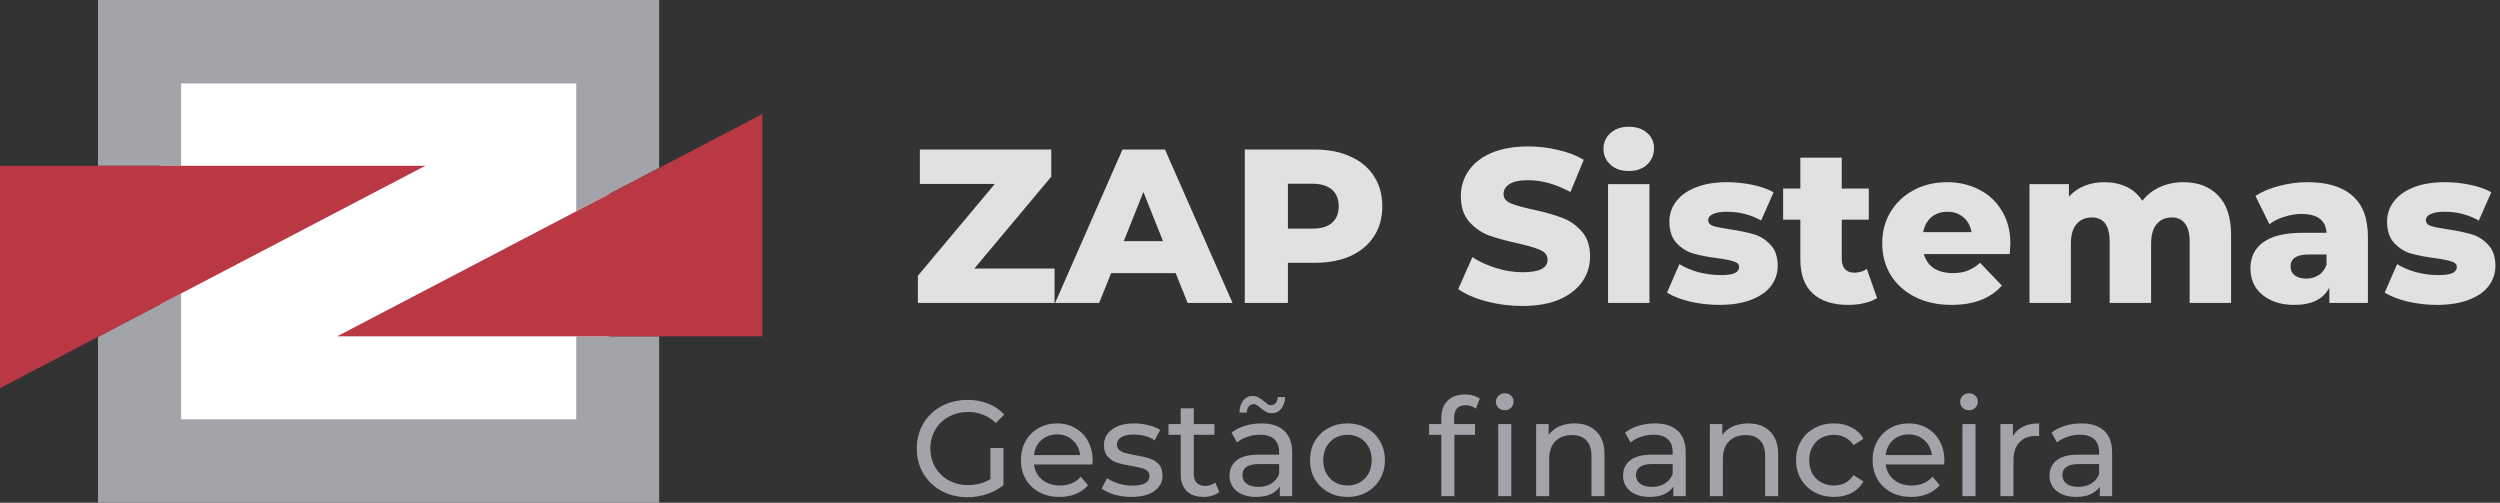 <svg width="184" height="37" viewBox="0 0 184 37" fill="none" xmlns="http://www.w3.org/2000/svg">
    <rect x="0" y="0" width="184" height="37" fill="#333333" stroke="none"/>
    <rect x="11.795" y="3.795" width="33.026" height="29.885" fill="white"/>
    <path d="M42.411 24.755V30.858H13.328V21.591L7.211 24.795V37H48.515V24.755H42.411Z" fill="#A3A4AA"/>
    <path d="M7.211 0V12.205H13.328V6.142H42.411V15.555L48.515 12.351V0H7.211Z" fill="#A3A4AA"/>
    <path d="M0 12.205V28.567L31.297 12.205H0Z" fill="#B93844"/>
    <path d="M24.811 24.755H56.108V8.393L24.811 24.755Z" fill="#B93844"/>
    <path d="M77.614 19.763V22.295H67.556V20.295L73.219 13.537H67.701V11.005H77.373V13.005L71.711 19.763H77.614Z" fill="#E1E1E1"/>
    <path d="M86.528 20.101H81.78L80.898 22.295H77.657L82.614 11.005H85.742L90.715 22.295H87.41L86.528 20.101ZM85.598 17.747L84.154 14.134L82.71 17.747H85.598Z" fill="#E1E1E1"/>
    <path d="M96.748 11.005C97.764 11.005 98.647 11.177 99.395 11.521C100.144 11.854 100.721 12.338 101.128 12.973C101.534 13.596 101.737 14.333 101.737 15.182C101.737 16.032 101.534 16.768 101.128 17.392C100.721 18.015 100.144 18.499 99.395 18.843C98.647 19.177 97.764 19.343 96.748 19.343H94.791V22.295H91.615V11.005H96.748ZM96.556 16.827C97.208 16.827 97.7 16.688 98.032 16.408C98.363 16.118 98.529 15.709 98.529 15.182C98.529 14.655 98.363 14.247 98.032 13.957C97.7 13.666 97.208 13.521 96.556 13.521H94.791V16.827H96.556Z" fill="#E1E1E1"/>
    <path d="M112.057 22.52C111.148 22.52 110.265 22.408 109.41 22.182C108.554 21.956 107.859 21.655 107.325 21.279L108.367 18.924C108.87 19.257 109.453 19.526 110.116 19.73C110.779 19.935 111.431 20.037 112.073 20.037C113.292 20.037 113.901 19.73 113.901 19.117C113.901 18.795 113.725 18.558 113.372 18.408C113.03 18.247 112.474 18.08 111.704 17.908C110.859 17.725 110.153 17.532 109.586 17.327C109.02 17.112 108.533 16.773 108.127 16.311C107.72 15.849 107.517 15.225 107.517 14.44C107.517 13.752 107.704 13.134 108.079 12.586C108.453 12.027 109.009 11.586 109.747 11.263C110.495 10.941 111.41 10.779 112.49 10.779C113.228 10.779 113.955 10.865 114.671 11.037C115.388 11.199 116.019 11.441 116.564 11.763L115.586 14.134C114.516 13.553 113.479 13.263 112.474 13.263C111.843 13.263 111.383 13.36 111.094 13.553C110.806 13.736 110.661 13.978 110.661 14.279C110.661 14.58 110.832 14.806 111.174 14.956C111.517 15.107 112.067 15.263 112.827 15.424C113.682 15.607 114.388 15.806 114.944 16.021C115.511 16.225 115.997 16.558 116.404 17.021C116.821 17.472 117.029 18.091 117.029 18.876C117.029 19.553 116.842 20.166 116.468 20.714C116.094 21.263 115.532 21.703 114.784 22.037C114.035 22.359 113.126 22.52 112.057 22.52Z" fill="#E1E1E1"/>
    <path d="M118.352 13.553H121.4V22.295H118.352V13.553ZM119.876 12.586C119.32 12.586 118.871 12.43 118.529 12.118C118.186 11.806 118.015 11.419 118.015 10.957C118.015 10.494 118.186 10.107 118.529 9.795C118.871 9.484 119.32 9.328 119.876 9.328C120.432 9.328 120.881 9.478 121.224 9.779C121.566 10.07 121.737 10.446 121.737 10.908C121.737 11.392 121.566 11.795 121.224 12.118C120.881 12.43 120.432 12.586 119.876 12.586Z" fill="#E1E1E1"/>
    <path d="M126.541 22.44C125.814 22.44 125.097 22.359 124.391 22.198C123.685 22.026 123.119 21.805 122.691 21.537L123.605 19.44C124.001 19.687 124.471 19.886 125.017 20.037C125.562 20.177 126.102 20.247 126.637 20.247C127.129 20.247 127.476 20.198 127.68 20.101C127.894 19.994 128 19.843 128 19.65C128 19.456 127.872 19.322 127.615 19.247C127.37 19.16 126.974 19.08 126.428 19.005C125.733 18.919 125.14 18.806 124.648 18.666C124.167 18.526 123.75 18.268 123.397 17.892C123.044 17.515 122.867 16.989 122.867 16.311C122.867 15.752 123.033 15.258 123.365 14.827C123.696 14.387 124.177 14.043 124.808 13.795C125.45 13.537 126.215 13.408 127.102 13.408C127.733 13.408 128.359 13.473 128.979 13.602C129.599 13.731 130.118 13.914 130.535 14.15L129.621 16.231C128.851 15.8 128.017 15.585 127.118 15.585C126.637 15.585 126.284 15.645 126.06 15.763C125.835 15.87 125.723 16.015 125.723 16.198C125.723 16.403 125.846 16.548 126.092 16.634C126.338 16.709 126.744 16.79 127.311 16.876C128.027 16.983 128.621 17.107 129.091 17.247C129.562 17.386 129.968 17.645 130.31 18.021C130.663 18.386 130.84 18.902 130.84 19.569C130.84 20.117 130.674 20.612 130.342 21.053C130.011 21.483 129.519 21.822 128.867 22.069C128.225 22.316 127.45 22.44 126.541 22.44Z" fill="#E1E1E1"/>
    <path d="M138.152 21.94C137.896 22.101 137.58 22.225 137.206 22.311C136.842 22.397 136.452 22.44 136.035 22.44C134.901 22.44 134.03 22.16 133.42 21.601C132.811 21.042 132.506 20.209 132.506 19.101V16.166H131.239V13.876H132.506V11.602H135.554V13.876H137.543V16.166H135.554V19.069C135.554 19.381 135.634 19.628 135.794 19.811C135.966 19.983 136.19 20.069 136.468 20.069C136.821 20.069 137.131 19.978 137.399 19.795L138.152 21.94Z" fill="#E1E1E1"/>
    <path d="M147.964 17.94C147.964 17.962 147.948 18.214 147.916 18.698H141.595C141.724 19.15 141.97 19.499 142.333 19.747C142.708 19.983 143.173 20.101 143.729 20.101C144.146 20.101 144.504 20.042 144.804 19.924C145.114 19.806 145.424 19.612 145.734 19.343L147.338 21.021C146.493 21.967 145.258 22.44 143.633 22.44C142.617 22.44 141.724 22.246 140.954 21.859C140.184 21.472 139.585 20.935 139.157 20.247C138.74 19.558 138.532 18.779 138.532 17.908C138.532 17.048 138.735 16.279 139.141 15.602C139.558 14.913 140.13 14.376 140.858 13.989C141.585 13.602 142.403 13.408 143.312 13.408C144.178 13.408 144.964 13.591 145.67 13.957C146.376 14.311 146.932 14.833 147.338 15.521C147.755 16.198 147.964 17.005 147.964 17.94ZM143.328 15.585C142.857 15.585 142.462 15.72 142.141 15.989C141.831 16.257 141.633 16.623 141.547 17.085H145.108C145.023 16.623 144.82 16.257 144.499 15.989C144.189 15.72 143.798 15.585 143.328 15.585Z" fill="#E1E1E1"/>
    <path d="M160.694 13.408C161.763 13.408 162.614 13.731 163.244 14.376C163.886 15.021 164.207 15.994 164.207 17.295V22.295H161.159V17.795C161.159 17.182 161.042 16.73 160.806 16.44C160.582 16.15 160.261 16.005 159.844 16.005C159.384 16.005 159.015 16.166 158.737 16.489C158.459 16.811 158.32 17.3 158.32 17.956V22.295H155.272V17.795C155.272 16.602 154.834 16.005 153.957 16.005C153.486 16.005 153.112 16.166 152.834 16.489C152.556 16.811 152.417 17.3 152.417 17.956V22.295H149.369V13.553H152.272V14.473C152.593 14.118 152.973 13.854 153.411 13.682C153.86 13.499 154.347 13.408 154.871 13.408C155.481 13.408 156.026 13.521 156.507 13.747C156.988 13.973 157.379 14.317 157.678 14.779C158.02 14.338 158.454 13.999 158.978 13.763C159.502 13.526 160.074 13.408 160.694 13.408Z" fill="#E1E1E1"/>
    <path d="M169.836 13.408C171.28 13.408 172.381 13.741 173.141 14.408C173.9 15.064 174.279 16.075 174.279 17.44V22.295H171.44V21.166C171.002 22.015 170.146 22.44 168.874 22.44C168.2 22.44 167.617 22.322 167.125 22.085C166.633 21.849 166.259 21.531 166.002 21.134C165.756 20.725 165.633 20.263 165.633 19.747C165.633 18.919 165.949 18.279 166.58 17.827C167.211 17.365 168.184 17.134 169.499 17.134H171.232C171.178 16.209 170.563 15.747 169.387 15.747C168.97 15.747 168.547 15.817 168.12 15.956C167.692 16.085 167.328 16.268 167.029 16.505L166.002 14.424C166.484 14.102 167.066 13.854 167.751 13.682C168.446 13.499 169.141 13.408 169.836 13.408ZM169.724 20.505C170.077 20.505 170.387 20.419 170.654 20.247C170.922 20.074 171.114 19.822 171.232 19.488V18.73H169.916C169.029 18.73 168.585 19.026 168.585 19.617C168.585 19.886 168.686 20.101 168.89 20.263C169.093 20.424 169.371 20.505 169.724 20.505Z" fill="#E1E1E1"/>
    <path d="M179.363 22.44C178.636 22.44 177.92 22.359 177.214 22.198C176.508 22.026 175.941 21.805 175.513 21.537L176.428 19.44C176.824 19.687 177.294 19.886 177.839 20.037C178.385 20.177 178.925 20.247 179.46 20.247C179.951 20.247 180.299 20.198 180.502 20.101C180.716 19.994 180.823 19.843 180.823 19.65C180.823 19.456 180.695 19.322 180.438 19.247C180.192 19.16 179.796 19.08 179.251 19.005C178.556 18.919 177.962 18.806 177.47 18.666C176.989 18.526 176.572 18.268 176.219 17.892C175.866 17.515 175.69 16.989 175.69 16.311C175.69 15.752 175.856 15.258 176.187 14.827C176.519 14.387 177 14.043 177.631 13.795C178.273 13.537 179.037 13.408 179.925 13.408C180.556 13.408 181.181 13.473 181.802 13.602C182.422 13.731 182.94 13.914 183.358 14.15L182.443 16.231C181.673 15.8 180.839 15.585 179.941 15.585C179.46 15.585 179.107 15.645 178.882 15.763C178.658 15.87 178.545 16.015 178.545 16.198C178.545 16.403 178.668 16.548 178.914 16.634C179.16 16.709 179.567 16.79 180.133 16.876C180.85 16.983 181.443 17.107 181.914 17.247C182.384 17.386 182.791 17.645 183.133 18.021C183.486 18.386 183.662 18.902 183.662 19.569C183.662 20.117 183.497 20.612 183.165 21.053C182.834 21.483 182.342 21.822 181.689 22.069C181.048 22.316 180.272 22.44 179.363 22.44Z" fill="#E1E1E1"/>
    <path d="M72.895 32.973H73.855V35.703C73.508 35.989 73.105 36.209 72.645 36.363C72.185 36.516 71.705 36.593 71.205 36.593C70.498 36.593 69.862 36.439 69.295 36.133C68.728 35.819 68.281 35.393 67.955 34.853C67.635 34.306 67.475 33.693 67.475 33.013C67.475 32.333 67.635 31.719 67.955 31.173C68.281 30.626 68.728 30.199 69.295 29.893C69.868 29.586 70.511 29.433 71.225 29.433C71.785 29.433 72.291 29.526 72.745 29.713C73.205 29.893 73.595 30.159 73.915 30.513L73.295 31.133C72.735 30.593 72.058 30.323 71.265 30.323C70.731 30.323 70.251 30.439 69.825 30.673C69.405 30.899 69.075 31.219 68.835 31.633C68.595 32.039 68.475 32.499 68.475 33.013C68.475 33.519 68.595 33.979 68.835 34.393C69.075 34.799 69.405 35.119 69.825 35.353C70.251 35.586 70.728 35.703 71.255 35.703C71.882 35.703 72.428 35.553 72.895 35.253V32.973ZM80.419 33.893C80.419 33.966 80.413 34.063 80.4 34.183H76.1C76.159 34.649 76.363 35.026 76.71 35.313C77.063 35.593 77.499 35.733 78.019 35.733C78.653 35.733 79.163 35.519 79.549 35.093L80.079 35.713C79.84 35.993 79.54 36.206 79.18 36.353C78.826 36.499 78.43 36.573 77.99 36.573C77.43 36.573 76.933 36.459 76.499 36.233C76.066 35.999 75.73 35.676 75.49 35.263C75.256 34.849 75.139 34.383 75.139 33.863C75.139 33.349 75.253 32.886 75.48 32.473C75.713 32.059 76.029 31.739 76.43 31.513C76.836 31.279 77.293 31.163 77.799 31.163C78.306 31.163 78.756 31.279 79.15 31.513C79.549 31.739 79.859 32.059 80.079 32.473C80.306 32.886 80.419 33.359 80.419 33.893ZM77.799 31.973C77.34 31.973 76.953 32.113 76.639 32.393C76.333 32.673 76.153 33.039 76.1 33.493H79.499C79.446 33.046 79.263 32.683 78.95 32.403C78.643 32.116 78.26 31.973 77.799 31.973ZM83.272 36.573C82.839 36.573 82.422 36.516 82.022 36.403C81.623 36.283 81.309 36.133 81.082 35.953L81.483 35.193C81.716 35.359 81.999 35.493 82.332 35.593C82.666 35.693 83.002 35.743 83.343 35.743C84.183 35.743 84.603 35.503 84.603 35.023C84.603 34.863 84.546 34.736 84.433 34.643C84.319 34.549 84.176 34.483 84.002 34.443C83.836 34.396 83.596 34.346 83.282 34.293C82.856 34.226 82.506 34.149 82.233 34.063C81.966 33.976 81.736 33.829 81.543 33.623C81.349 33.416 81.252 33.126 81.252 32.753C81.252 32.273 81.453 31.889 81.853 31.603C82.252 31.309 82.789 31.163 83.463 31.163C83.816 31.163 84.169 31.206 84.522 31.293C84.876 31.379 85.166 31.496 85.392 31.643L84.983 32.403C84.549 32.123 84.039 31.983 83.453 31.983C83.046 31.983 82.736 32.049 82.522 32.183C82.309 32.316 82.203 32.493 82.203 32.713C82.203 32.886 82.263 33.023 82.382 33.123C82.502 33.223 82.649 33.296 82.823 33.343C83.002 33.389 83.252 33.443 83.573 33.503C83.999 33.576 84.343 33.656 84.603 33.743C84.869 33.823 85.096 33.963 85.282 34.163C85.469 34.363 85.562 34.643 85.562 35.003C85.562 35.483 85.356 35.866 84.942 36.153C84.536 36.433 83.979 36.573 83.272 36.573ZM89.742 36.203C89.602 36.323 89.429 36.416 89.222 36.483C89.016 36.543 88.802 36.573 88.582 36.573C88.049 36.573 87.636 36.429 87.342 36.143C87.049 35.856 86.902 35.446 86.902 34.913V32.003H86.002V31.213H86.902V30.053H87.862V31.213H89.382V32.003H87.862V34.873C87.862 35.159 87.932 35.379 88.072 35.533C88.219 35.686 88.426 35.763 88.692 35.763C88.986 35.763 89.236 35.679 89.442 35.513L89.742 36.203ZM92.833 31.163C93.566 31.163 94.126 31.343 94.513 31.703C94.906 32.063 95.103 32.599 95.103 33.313V36.513H94.193V35.813C94.033 36.059 93.803 36.249 93.503 36.383C93.21 36.509 92.86 36.573 92.453 36.573C91.86 36.573 91.383 36.429 91.023 36.143C90.67 35.856 90.493 35.479 90.493 35.013C90.493 34.546 90.663 34.173 91.003 33.893C91.343 33.606 91.883 33.463 92.623 33.463H94.143V33.273C94.143 32.859 94.023 32.543 93.783 32.323C93.543 32.103 93.19 31.993 92.723 31.993C92.41 31.993 92.103 32.046 91.803 32.153C91.503 32.253 91.25 32.389 91.043 32.563L90.643 31.843C90.916 31.623 91.243 31.456 91.623 31.343C92.003 31.223 92.406 31.163 92.833 31.163ZM92.613 35.833C92.98 35.833 93.296 35.753 93.563 35.593C93.83 35.426 94.023 35.193 94.143 34.893V34.153H92.663C91.85 34.153 91.443 34.426 91.443 34.973C91.443 35.239 91.546 35.449 91.753 35.603C91.96 35.756 92.246 35.833 92.613 35.833ZM93.603 30.413C93.443 30.413 93.303 30.379 93.183 30.313C93.07 30.246 92.926 30.146 92.753 30.013C92.653 29.919 92.566 29.853 92.493 29.813C92.42 29.766 92.346 29.743 92.273 29.743C92.126 29.743 92.006 29.799 91.913 29.913C91.82 30.019 91.77 30.169 91.763 30.363H91.223C91.236 29.989 91.33 29.693 91.503 29.473C91.683 29.253 91.916 29.143 92.203 29.143C92.363 29.143 92.503 29.179 92.623 29.253C92.75 29.319 92.893 29.419 93.053 29.553C93.166 29.646 93.256 29.716 93.323 29.763C93.39 29.803 93.46 29.823 93.533 29.823C93.68 29.823 93.8 29.769 93.893 29.663C93.986 29.556 94.036 29.409 94.043 29.223H94.583C94.57 29.583 94.473 29.873 94.293 30.093C94.12 30.306 93.89 30.413 93.603 30.413ZM99.179 36.573C98.652 36.573 98.179 36.456 97.759 36.223C97.339 35.989 97.009 35.669 96.769 35.263C96.535 34.849 96.419 34.383 96.419 33.863C96.419 33.343 96.535 32.879 96.769 32.473C97.009 32.059 97.339 31.739 97.759 31.513C98.179 31.279 98.652 31.163 99.179 31.163C99.705 31.163 100.175 31.279 100.589 31.513C101.009 31.739 101.335 32.059 101.569 32.473C101.809 32.879 101.929 33.343 101.929 33.863C101.929 34.383 101.809 34.849 101.569 35.263C101.335 35.669 101.009 35.989 100.589 36.223C100.175 36.456 99.705 36.573 99.179 36.573ZM99.179 35.733C99.519 35.733 99.822 35.656 100.089 35.503C100.362 35.343 100.575 35.123 100.729 34.843C100.882 34.556 100.959 34.229 100.959 33.863C100.959 33.496 100.882 33.173 100.729 32.893C100.575 32.606 100.362 32.386 100.089 32.233C99.822 32.079 99.519 32.003 99.179 32.003C98.839 32.003 98.532 32.079 98.259 32.233C97.992 32.386 97.779 32.606 97.619 32.893C97.465 33.173 97.389 33.496 97.389 33.863C97.389 34.229 97.465 34.556 97.619 34.843C97.779 35.123 97.992 35.343 98.259 35.503C98.532 35.656 98.839 35.733 99.179 35.733ZM107.882 29.823C107.309 29.823 107.022 30.133 107.022 30.753V31.213H108.562V32.003H107.042V36.513H106.082V32.003H105.182V31.213H106.082V30.743C106.082 30.216 106.235 29.799 106.542 29.493C106.849 29.186 107.279 29.033 107.832 29.033C108.045 29.033 108.245 29.059 108.432 29.113C108.619 29.166 108.779 29.243 108.912 29.343L108.622 30.073C108.402 29.906 108.155 29.823 107.882 29.823ZM110.272 31.213H111.232V36.513H110.272V31.213ZM110.752 30.193C110.565 30.193 110.409 30.133 110.282 30.013C110.162 29.893 110.102 29.746 110.102 29.573C110.102 29.399 110.162 29.253 110.282 29.133C110.409 29.006 110.565 28.943 110.752 28.943C110.939 28.943 111.092 29.003 111.212 29.123C111.339 29.236 111.402 29.379 111.402 29.553C111.402 29.733 111.339 29.886 111.212 30.013C111.092 30.133 110.939 30.193 110.752 30.193ZM115.891 31.163C116.564 31.163 117.098 31.359 117.491 31.753C117.891 32.139 118.091 32.709 118.091 33.463V36.513H117.131V33.573C117.131 33.059 117.008 32.673 116.761 32.413C116.514 32.153 116.161 32.023 115.701 32.023C115.181 32.023 114.771 32.176 114.471 32.483C114.171 32.783 114.021 33.216 114.021 33.783V36.513H113.061V31.213H113.981V32.013C114.174 31.739 114.434 31.529 114.761 31.383C115.094 31.236 115.471 31.163 115.891 31.163ZM121.798 31.163C122.531 31.163 123.091 31.343 123.478 31.703C123.871 32.063 124.068 32.599 124.068 33.313V36.513H123.158V35.813C122.998 36.059 122.768 36.249 122.468 36.383C122.174 36.509 121.824 36.573 121.418 36.573C120.824 36.573 120.348 36.429 119.988 36.143C119.634 35.856 119.458 35.479 119.458 35.013C119.458 34.546 119.628 34.173 119.968 33.893C120.308 33.606 120.848 33.463 121.588 33.463H123.108V33.273C123.108 32.859 122.988 32.543 122.748 32.323C122.508 32.103 122.154 31.993 121.688 31.993C121.374 31.993 121.068 32.046 120.768 32.153C120.468 32.253 120.214 32.389 120.008 32.563L119.608 31.843C119.881 31.623 120.208 31.456 120.588 31.343C120.968 31.223 121.371 31.163 121.798 31.163ZM121.578 35.833C121.944 35.833 122.261 35.753 122.528 35.593C122.794 35.426 122.988 35.193 123.108 34.893V34.153H121.628C120.814 34.153 120.408 34.426 120.408 34.973C120.408 35.239 120.511 35.449 120.718 35.603C120.924 35.756 121.211 35.833 121.578 35.833ZM128.674 31.163C129.348 31.163 129.881 31.359 130.274 31.753C130.674 32.139 130.874 32.709 130.874 33.463V36.513H129.914V33.573C129.914 33.059 129.791 32.673 129.544 32.413C129.298 32.153 128.944 32.023 128.484 32.023C127.964 32.023 127.554 32.176 127.254 32.483C126.954 32.783 126.804 33.216 126.804 33.783V36.513H125.844V31.213H126.764V32.013C126.958 31.739 127.218 31.529 127.544 31.383C127.878 31.236 128.254 31.163 128.674 31.163ZM134.99 36.573C134.45 36.573 133.967 36.456 133.54 36.223C133.12 35.989 132.79 35.669 132.55 35.263C132.31 34.849 132.19 34.383 132.19 33.863C132.19 33.343 132.31 32.879 132.55 32.473C132.79 32.059 133.12 31.739 133.54 31.513C133.967 31.279 134.45 31.163 134.99 31.163C135.47 31.163 135.897 31.259 136.27 31.453C136.65 31.646 136.944 31.926 137.15 32.293L136.42 32.763C136.254 32.509 136.047 32.319 135.8 32.193C135.554 32.066 135.28 32.003 134.98 32.003C134.634 32.003 134.32 32.079 134.04 32.233C133.767 32.386 133.55 32.606 133.39 32.893C133.237 33.173 133.16 33.496 133.16 33.863C133.16 34.236 133.237 34.566 133.39 34.853C133.55 35.133 133.767 35.349 134.04 35.503C134.32 35.656 134.634 35.733 134.98 35.733C135.28 35.733 135.554 35.669 135.8 35.543C136.047 35.416 136.254 35.226 136.42 34.973L137.15 35.433C136.944 35.799 136.65 36.083 136.27 36.283C135.897 36.476 135.47 36.573 134.99 36.573ZM143.105 33.893C143.105 33.966 143.098 34.063 143.085 34.183H138.785C138.845 34.649 139.048 35.026 139.395 35.313C139.748 35.593 140.185 35.733 140.705 35.733C141.338 35.733 141.848 35.519 142.235 35.093L142.765 35.713C142.525 35.993 142.225 36.206 141.865 36.353C141.512 36.499 141.115 36.573 140.675 36.573C140.115 36.573 139.618 36.459 139.185 36.233C138.752 35.999 138.415 35.676 138.175 35.263C137.942 34.849 137.825 34.383 137.825 33.863C137.825 33.349 137.938 32.886 138.165 32.473C138.398 32.059 138.715 31.739 139.115 31.513C139.522 31.279 139.978 31.163 140.485 31.163C140.992 31.163 141.442 31.279 141.835 31.513C142.235 31.739 142.545 32.059 142.765 32.473C142.992 32.886 143.105 33.359 143.105 33.893ZM140.485 31.973C140.025 31.973 139.638 32.113 139.325 32.393C139.018 32.673 138.838 33.039 138.785 33.493H142.185C142.132 33.046 141.948 32.683 141.635 32.403C141.328 32.116 140.945 31.973 140.485 31.973ZM144.438 31.213H145.398V36.513H144.438V31.213ZM144.918 30.193C144.731 30.193 144.575 30.133 144.448 30.013C144.328 29.893 144.268 29.746 144.268 29.573C144.268 29.399 144.328 29.253 144.448 29.133C144.575 29.006 144.731 28.943 144.918 28.943C145.105 28.943 145.258 29.003 145.378 29.123C145.505 29.236 145.568 29.379 145.568 29.553C145.568 29.733 145.505 29.886 145.378 30.013C145.258 30.133 145.105 30.193 144.918 30.193ZM148.151 32.103C148.318 31.796 148.564 31.563 148.891 31.403C149.218 31.243 149.614 31.163 150.081 31.163V32.093C150.028 32.086 149.954 32.083 149.861 32.083C149.341 32.083 148.931 32.239 148.631 32.553C148.338 32.859 148.191 33.299 148.191 33.873V36.513H147.231V31.213H148.151V32.103ZM153.184 31.163C153.918 31.163 154.478 31.343 154.864 31.703C155.258 32.063 155.454 32.599 155.454 33.313V36.513H154.544V35.813C154.384 36.059 154.154 36.249 153.854 36.383C153.561 36.509 153.211 36.573 152.804 36.573C152.211 36.573 151.734 36.429 151.374 36.143C151.021 35.856 150.844 35.479 150.844 35.013C150.844 34.546 151.014 34.173 151.354 33.893C151.694 33.606 152.234 33.463 152.974 33.463H154.494V33.273C154.494 32.859 154.374 32.543 154.134 32.323C153.894 32.103 153.541 31.993 153.074 31.993C152.761 31.993 152.454 32.046 152.154 32.153C151.854 32.253 151.601 32.389 151.394 32.563L150.994 31.843C151.268 31.623 151.594 31.456 151.974 31.343C152.354 31.223 152.758 31.163 153.184 31.163ZM152.964 35.833C153.331 35.833 153.648 35.753 153.914 35.593C154.181 35.426 154.374 35.193 154.494 34.893V34.153H153.014C152.201 34.153 151.794 34.426 151.794 34.973C151.794 35.239 151.898 35.449 152.104 35.603C152.311 35.756 152.598 35.833 152.964 35.833Z" fill="#A3A4AA"/>
</svg>